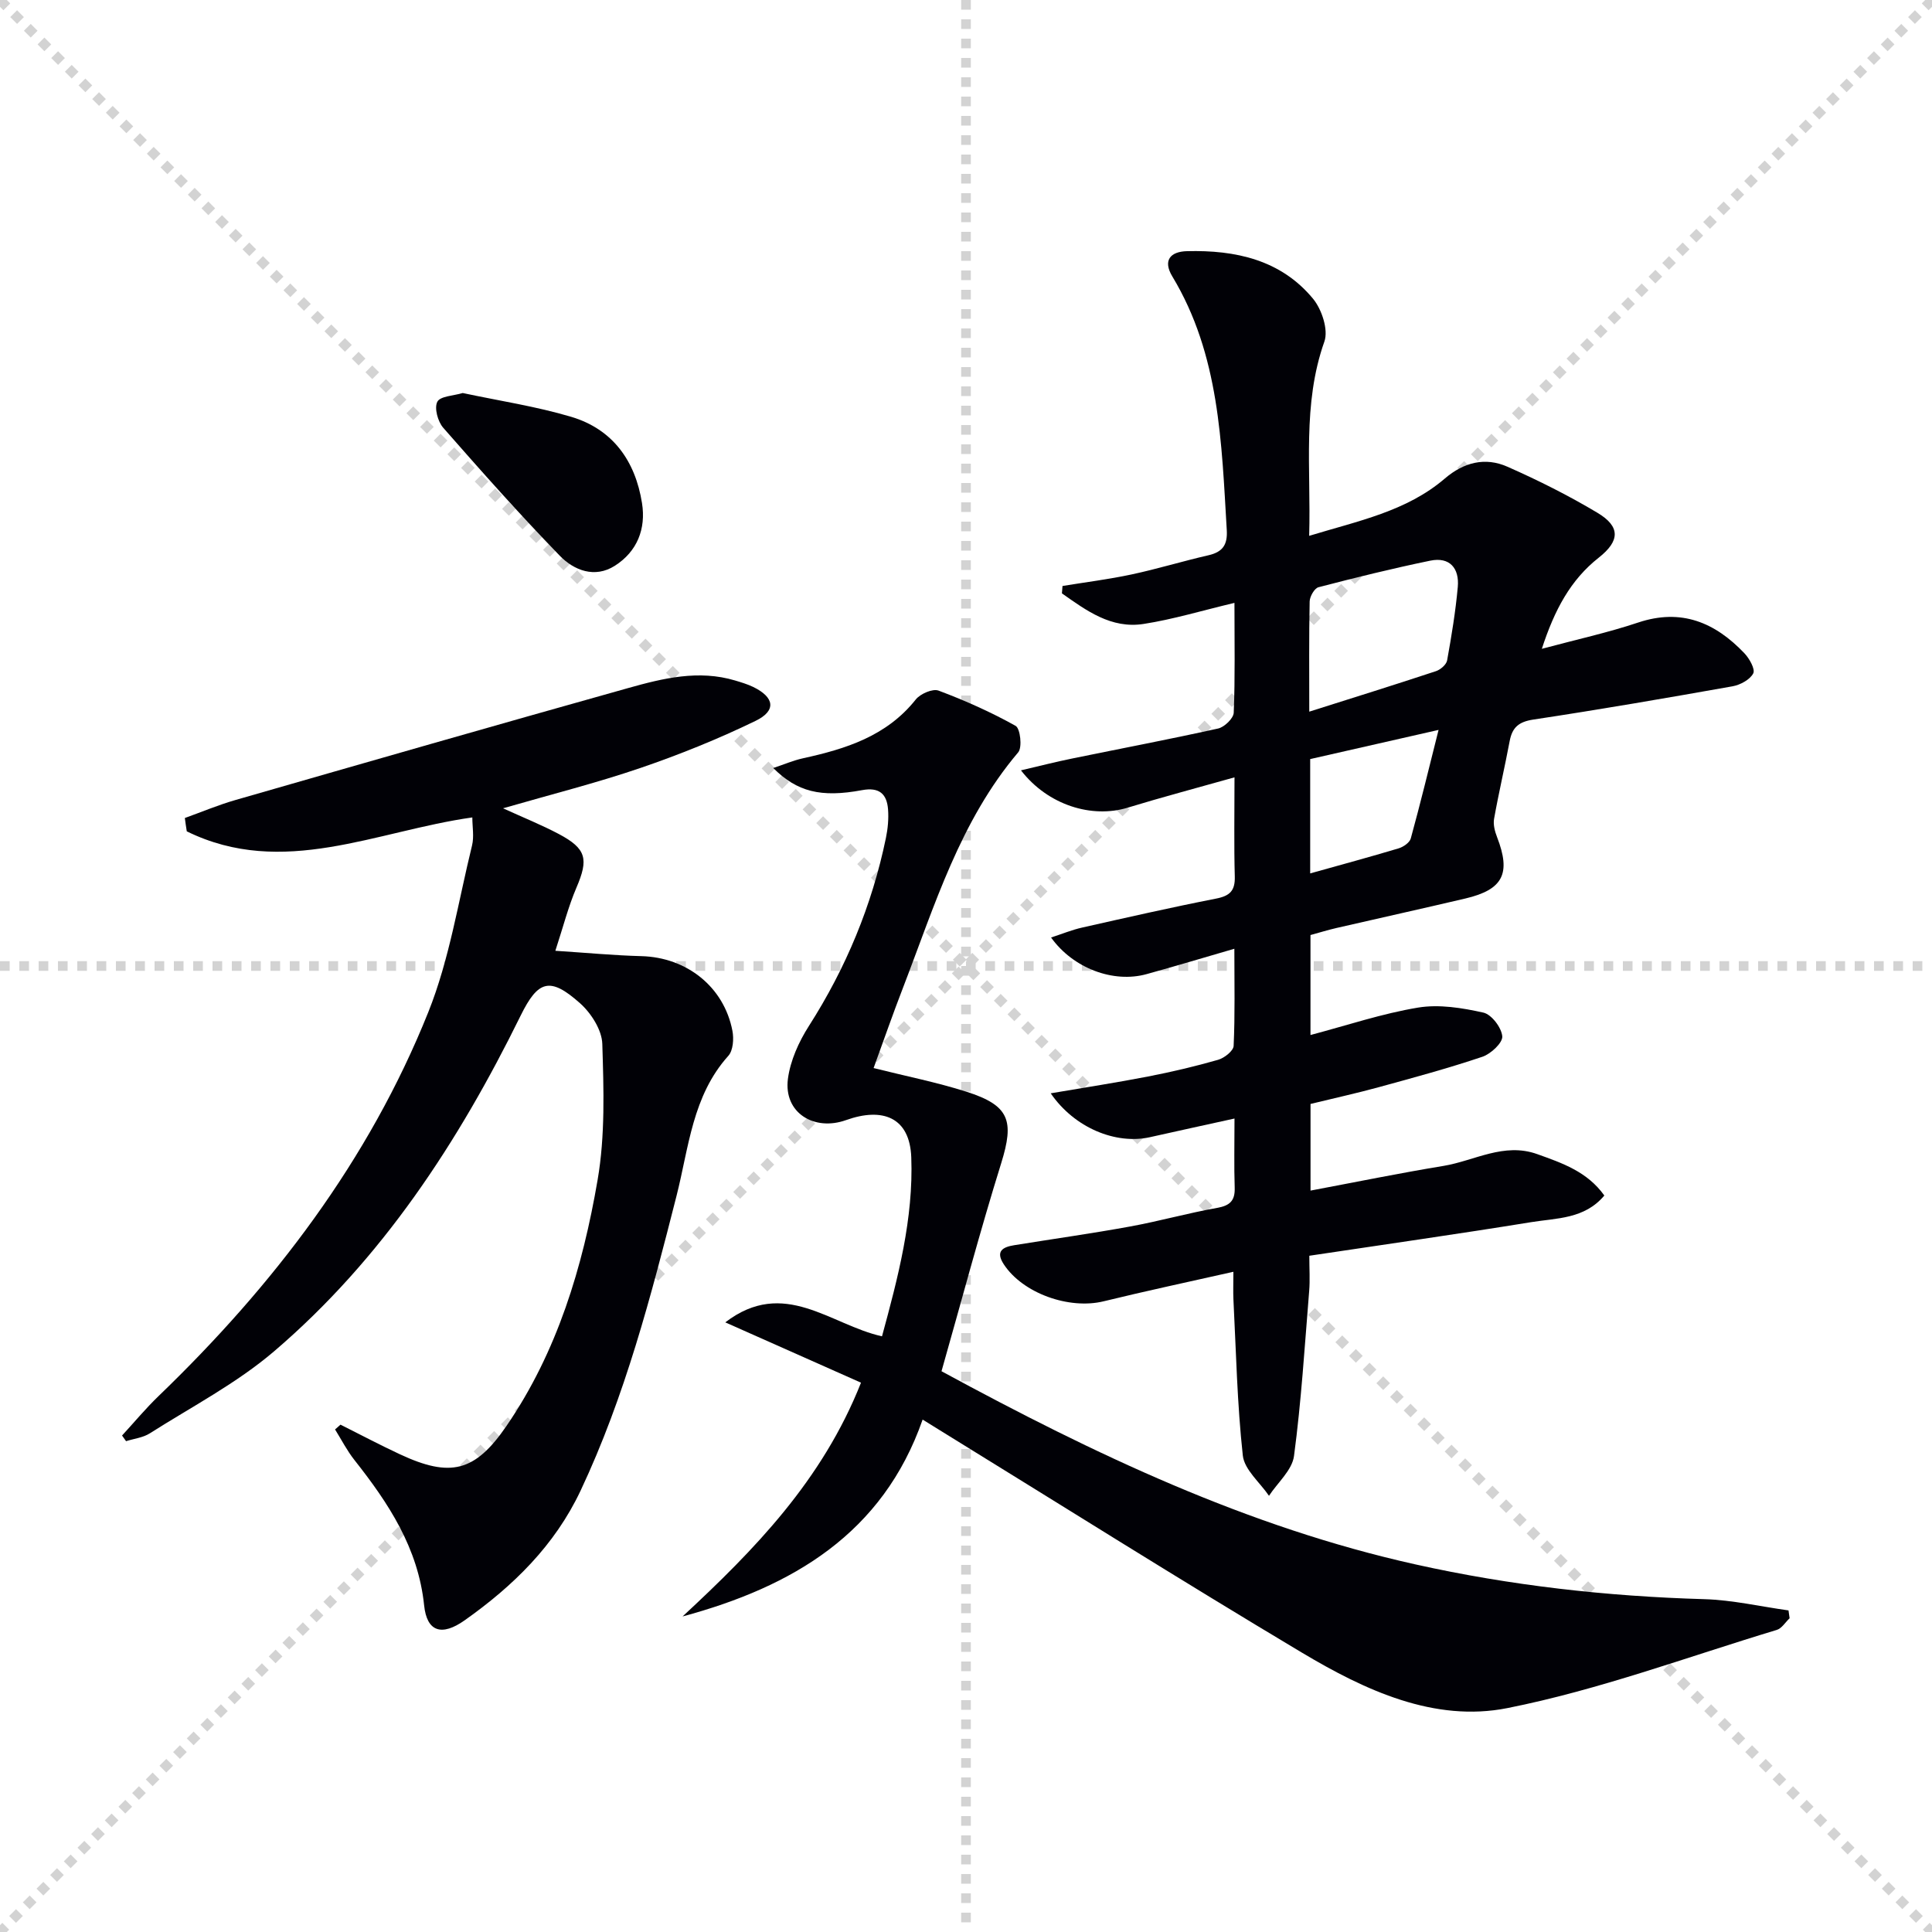 <svg enable-background="new 0 0 400 400" viewBox="0 0 400 400" xmlns="http://www.w3.org/2000/svg"><g stroke="lightgray" stroke-dasharray="1,1" stroke-width="1" transform="scale(2, 2)"><line x1="0" y1="0" x2="200" y2="200"></line><line x1="200" y1="0" x2="0" y2="200"></line><line x1="100" y1="0" x2="100" y2="200"></line><line x1="0" y1="100" x2="200" y2="100"></line></g><g fill="#010106"><path d="m217.54 226.36c7.21-1.23 13.7-2.23 20.14-3.48 4.88-.95 9.74-2.09 14.52-3.46 1.29-.37 3.16-1.84 3.21-2.88.3-6.43.15-12.89.15-20.11-6.55 1.9-12.36 3.65-18.2 5.26-6.82 1.88-15.15-1.17-19.75-7.59 2.29-.74 4.33-1.59 6.45-2.06 9.23-2.08 18.46-4.18 27.74-6 2.85-.56 3.93-1.64 3.85-4.57-.18-6.46-.06-12.93-.06-20.53-7.9 2.23-15.05 4.12-22.12 6.28-7.39 2.26-16.5-.5-22.09-7.73 3.85-.9 7.21-1.76 10.61-2.45 10.07-2.07 20.18-3.98 30.21-6.21 1.3-.29 3.18-2.1 3.23-3.27.3-7.3.15-14.61.15-22.74-6.67 1.58-12.67 3.41-18.8 4.36-6.74 1.05-11.87-2.78-16.92-6.33.04-.51.08-1.02.12-1.53 4.77-.78 9.59-1.38 14.31-2.39 5.34-1.14 10.58-2.75 15.91-3.97 2.94-.67 3.97-2.17 3.79-5.2-1.08-18.09-1.48-36.29-11.27-52.52-2-3.31-.44-5.16 3.05-5.24 10-.25 19.4 1.77 26.08 9.85 1.81 2.19 3.21 6.43 2.35 8.86-4.61 13.02-2.75 26.31-3.15 40.23 10.16-3.1 20.15-5.06 28.09-11.87 3.96-3.39 8.37-4.47 12.96-2.44 6.37 2.81 12.65 5.96 18.62 9.53 4.8 2.86 4.68 5.83.29 9.29-5.86 4.62-9.16 10.81-11.79 18.88 7.15-1.92 13.66-3.34 19.94-5.44 8.95-2.99 15.95 0 22 6.36 1.04 1.09 2.28 3.31 1.83 4.17-.68 1.3-2.68 2.38-4.28 2.67-13.73 2.44-27.48 4.81-41.26 6.89-3.02.46-4.36 1.63-4.89 4.46-1.01 5.38-2.27 10.71-3.23 16.1-.21 1.2.17 2.62.63 3.8 2.9 7.5 1.25 10.84-6.55 12.68-8.89 2.09-17.8 4.06-26.7 6.11-1.75.4-3.48.94-5.39 1.46v20.7c7.63-2.02 14.85-4.45 22.28-5.68 4.36-.72 9.13.06 13.52 1.04 1.69.38 3.76 3.11 3.91 4.91.11 1.33-2.36 3.64-4.11 4.23-7.06 2.38-14.27 4.33-21.46 6.3-4.61 1.26-9.29 2.29-14.13 3.47v17.94c9.41-1.77 18.44-3.62 27.52-5.11 6.43-1.06 12.51-4.92 19.42-2.44 5.16 1.85 10.35 3.61 13.89 8.57-4.1 4.89-9.89 4.66-15.12 5.51-15.07 2.45-30.18 4.59-45.96 6.96 0 2.78.16 5.06-.03 7.3-.93 11.4-1.63 22.84-3.14 34.16-.39 2.93-3.38 5.5-5.18 8.24-1.89-2.78-5.1-5.41-5.42-8.35-1.17-10.69-1.39-21.49-1.94-32.25-.08-1.62-.01-3.24-.01-5.78-9.22 2.08-18.07 3.96-26.86 6.11-7.17 1.75-16.74-1.66-20.67-7.65-1.78-2.71-.23-3.58 2.13-3.96 8.01-1.3 16.05-2.42 24.03-3.88 6.04-1.1 11.97-2.78 18.01-3.85 2.68-.48 3.72-1.51 3.63-4.21-.15-4.48-.04-8.96-.04-14.29-6.14 1.35-11.84 2.59-17.54 3.87-7.04 1.55-15.59-1.92-20.51-9.09zm53.53-79.02c9.25-2.93 17.76-5.58 26.22-8.38.94-.31 2.16-1.35 2.32-2.23.91-5.04 1.75-10.12 2.21-15.22.34-3.83-1.65-6.27-5.7-5.43-7.76 1.6-15.47 3.5-23.14 5.5-.84.22-1.8 1.91-1.83 2.94-.15 7.31-.08 14.62-.08 22.82zm.19 33.49c6.33-1.77 12.35-3.4 18.32-5.19.98-.3 2.28-1.19 2.51-2.06 1.99-7.24 3.76-14.54 5.75-22.46-9.56 2.17-18.16 4.12-26.58 6.04z"/><path d="m180.87 221.13c6.73 1.69 13.07 2.94 19.19 4.89 8.97 2.85 9.96 6.01 7.23 14.8-4.43 14.22-8.25 28.64-12.36 43.08 31.74 17.22 63.44 32.28 98.16 40 19.68 4.38 39.61 6.61 59.76 7.19 5.83.17 11.63 1.52 17.44 2.33.08.54.15 1.08.23 1.62-.88.83-1.63 2.11-2.67 2.42-18.54 5.6-36.84 12.42-55.75 16.18-15.14 3.02-29.53-3.71-42.5-11.45-25.27-15.08-50.18-30.77-75.24-46.21-.85-.52-1.69-1.05-3.34-2.07-8.25 23.62-26.94 34.61-49.7 40.76 14.88-13.81 28.93-28.16 36.94-48.4-9.11-4.05-18.22-8.1-28.1-12.49 12.19-9.33 21.75.52 32.45 2.89 3.31-12.17 6.53-24.37 6.06-37.05-.31-8.32-5.94-10.42-13.52-7.71-6.54 2.34-12.94-1.47-12.02-8.55.5-3.78 2.25-7.66 4.33-10.92 7.7-12.05 13.07-24.98 15.96-38.95.4-1.93.59-3.98.44-5.93-.25-3.18-1.81-4.63-5.37-3.97-8.56 1.6-13.48.33-18.4-4.58 2.23-.74 4.14-1.57 6.14-2.01 8.9-1.95 17.34-4.59 23.37-12.18.94-1.18 3.5-2.29 4.71-1.84 5.47 2.05 10.86 4.45 15.96 7.3.97.54 1.41 4.45.54 5.48-12.04 14.21-17.28 31.68-23.78 48.55-2.15 5.55-4.1 11.15-6.16 16.82z"/><path d="m38.27 169.36c3.48-1.25 6.91-2.7 10.46-3.72 27.11-7.8 54.22-15.59 81.38-23.2 7.19-2.02 14.54-3.81 22.09-1.55 1.26.38 2.55.76 3.73 1.33 4.41 2.14 4.87 4.91.5 7.03-7.73 3.75-15.76 6.99-23.89 9.77-9.09 3.1-18.43 5.45-28.39 8.33 4.27 1.95 8.01 3.45 11.54 5.32 5.75 3.05 6.19 5.2 3.65 11.12-1.68 3.92-2.74 8.11-4.36 13.06 6.4.41 12.11.96 17.83 1.11 9.35.25 17.08 6.34 18.83 15.46.32 1.65.15 4.06-.84 5.17-7.46 8.3-8.18 18.97-10.74 29.03-5.28 20.76-10.66 41.49-19.85 60.99-5.36 11.37-13.97 19.76-24.01 26.86-4.74 3.35-7.82 2.39-8.39-3.1-1.23-11.87-7.36-21.14-14.43-30.09-1.54-1.95-2.69-4.21-4.01-6.33.38-.33.75-.66 1.13-.99 4.09 2.05 8.13 4.19 12.27 6.12 10.49 4.9 15.57 3.65 22.07-5.82 10.55-15.39 15.79-32.92 18.89-50.98 1.58-9.19 1.26-18.78.97-28.16-.09-2.89-2.32-6.37-4.61-8.41-6.22-5.54-8.69-4.76-12.29 2.55-12.89 26.21-28.69 50.41-51.07 69.53-7.75 6.62-17.05 11.46-25.73 16.98-1.41.89-3.26 1.09-4.9 1.61-.28-.39-.55-.78-.83-1.17 2.51-2.73 4.89-5.6 7.56-8.17 23.76-22.89 43.52-48.72 55.84-79.48 4.39-10.96 6.22-22.95 9.06-34.51.45-1.84.06-3.88.06-5.81-19.87 2.79-39.24 12.65-59.12 2.88-.15-.92-.28-1.84-.4-2.76z"/><path d="m95.8 81.37c7.59 1.62 15.18 2.76 22.47 4.93 8.61 2.57 13.27 9.15 14.65 17.86.85 5.33-.99 10.03-5.63 12.98-4.17 2.65-8.47.93-11.39-2.08-8.32-8.57-16.26-17.51-24.13-26.49-1.13-1.29-1.89-4.09-1.23-5.38.58-1.18 3.35-1.24 5.26-1.82z"/></g></svg>